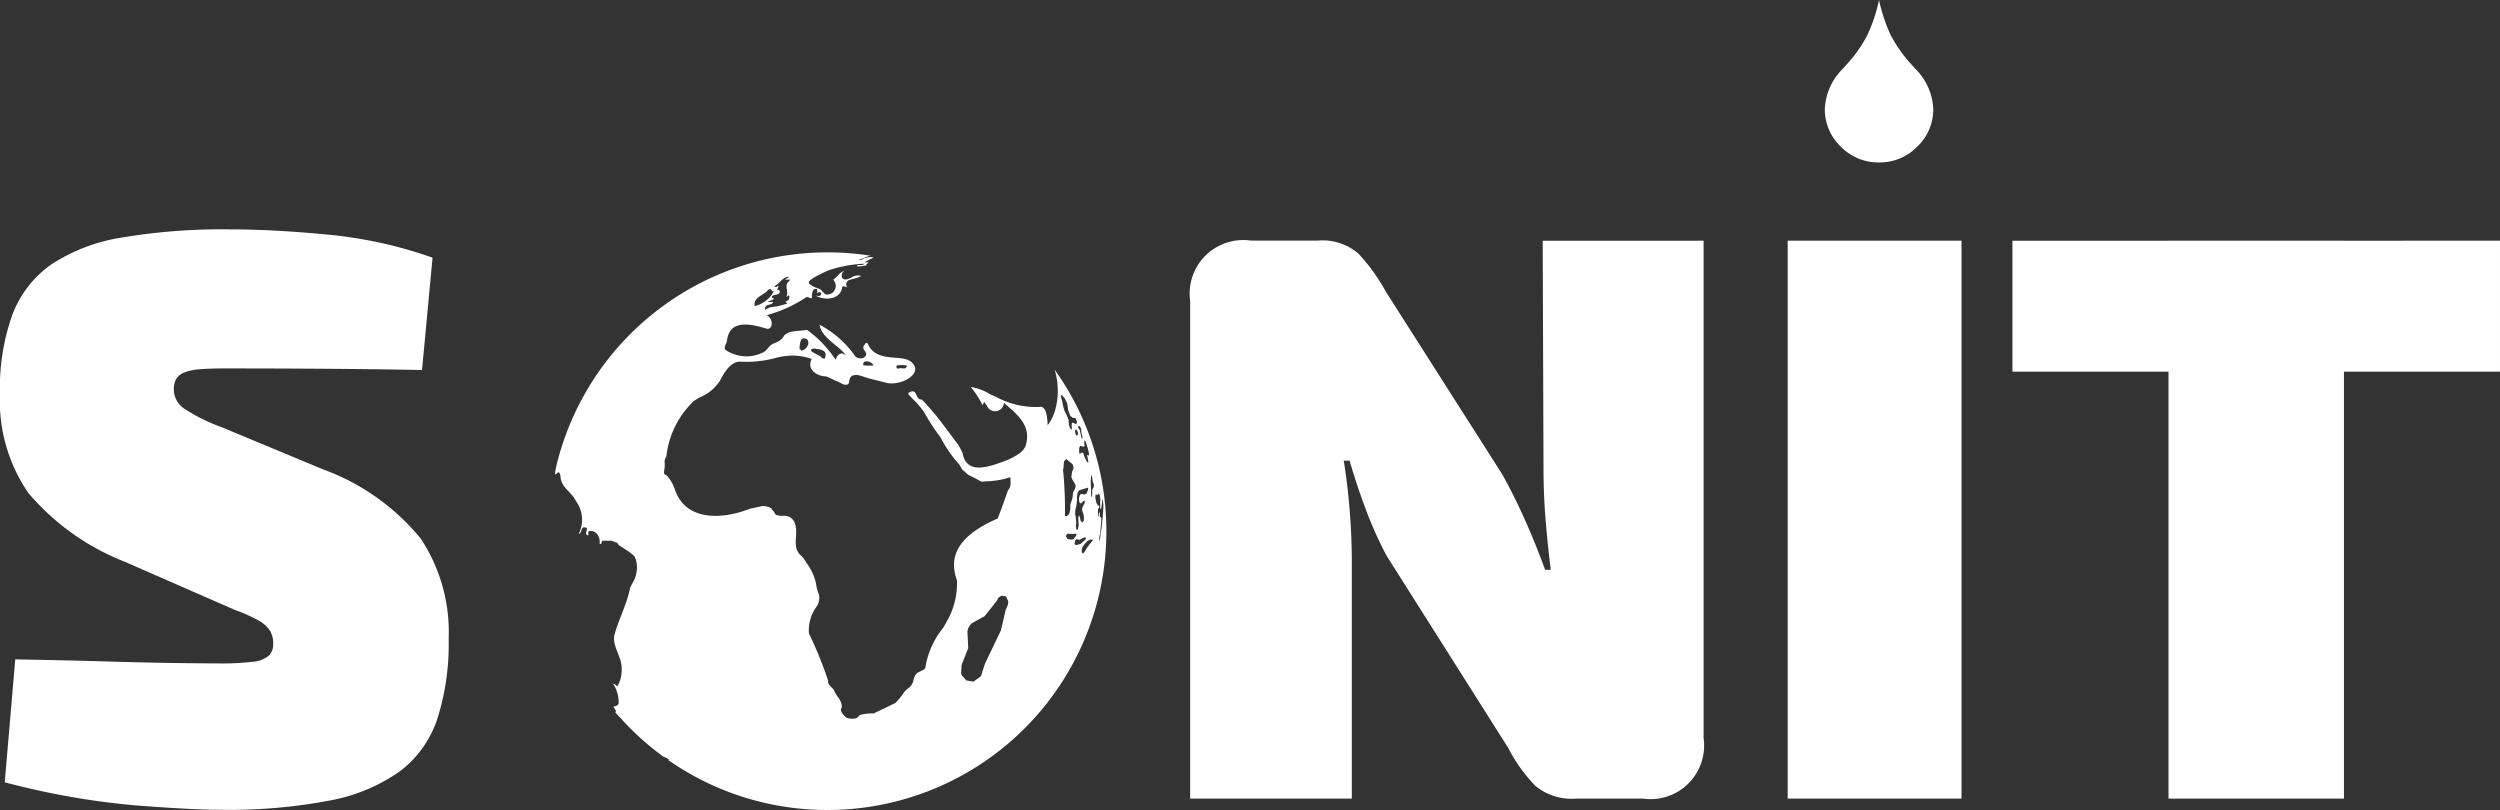 <svg xmlns="http://www.w3.org/2000/svg" width="104.372" height="33.827" viewBox="0 0 104.372 33.827">
  <rect x="0" y="0" width="104.372" height="33.827" fill="#333333" stroke="none"/>
  <g id="Groupe_232" data-name="Groupe 232" transform="translate(-3477.99 -429)">
    <path id="Tracé_557" data-name="Tracé 557" d="M36.587-633.6q1.823,0,4.1.219a18.251,18.251,0,0,1,4.371.962l-.439,4.692q-1.519-.034-3.764-.051t-4.439-.017q-.641,0-1.063.034a2.166,2.166,0,0,0-.658.135.7.7,0,0,0-.338.27.844.844,0,0,0-.1.439.964.964,0,0,0,.422.793,7.653,7.653,0,0,0,1.6.793l4.219,1.755a9.439,9.439,0,0,1,4.068,2.886,7.082,7.082,0,0,1,1.165,4.2,10.244,10.244,0,0,1-.473,3.325,4.529,4.529,0,0,1-1.57,2.194,7.354,7.354,0,0,1-2.92,1.215,22.386,22.386,0,0,1-4.557.388q-1.181,0-3.578-.186a32.329,32.329,0,0,1-5.435-.962l.439-5.131q2.025.034,3.713.084t2.92.067q1.232.017,1.84.017a11.336,11.336,0,0,0,1.435-.068,1.191,1.191,0,0,0,.675-.253.661.661,0,0,0,.186-.489,1.047,1.047,0,0,0-.135-.557,1.363,1.363,0,0,0-.473-.422,6.062,6.062,0,0,0-.979-.439L32.2-619.727a10.1,10.1,0,0,1-4.017-2.869A6.778,6.778,0,0,1,27-626.748a9.024,9.024,0,0,1,.523-3.308,4.523,4.523,0,0,1,1.637-2.093,7.506,7.506,0,0,1,2.954-1.114A25.242,25.242,0,0,1,36.587-633.6Zm61.536.473v20.76a2.238,2.238,0,0,1-2.532,2.532h-2.8a2.366,2.366,0,0,1-1.7-.54,6.731,6.731,0,0,1-1.131-1.586l-5.063-8a15.706,15.706,0,0,1-.861-1.907q-.388-1.03-.692-2.076H83.1q.169,1.046.253,2.143t.084,2.11v9.857H76.688V-630.6a2.238,2.238,0,0,1,2.532-2.532h2.8a2.3,2.3,0,0,1,1.688.54A7.847,7.847,0,0,1,84.857-631l4.861,7.629q.473.844.928,1.857t.861,2.127h.236q-.135-1.08-.219-2.127t-.084-2.093l-.034-9.519Zm10.768,0v23.291h-7.257v-23.291Zm15.966,0v23.291h-7.325v-23.291Zm6.515,0v5.468H111.017v-5.468Z" transform="translate(3450.99 1072.176)" fill="#fff"/>
    <path id="path51873" d="M-43.341-7.607l.046-.022c.109-.076.109.2.219.035a1.241,1.241,0,0,1-.83.664c-.056-.387.387-.443.564-.677m.874-.54c-.056.055-.112.055-.166.11.055,0,.166,0,.21,0l-.046.072c-.219.145,0,.422-.109.643.056,0,.056-.056.112-.056.055.166-.056.222-.166.277.055,0,.055.056.111.056a2.979,2.979,0,0,1-.716.162.675.675,0,0,0-.225.112.155.155,0,0,1,.124-.206c.084-.027.18-.041.208-.124h-.221c.056-.055.166-.055.221-.111s0-.056-.055-.056c0-.221.332-.055.332-.276a.08.08,0,0,0-.127-.048.383.383,0,0,0,.071-.173c0-.056-.11.111-.165,0,.221-.11.332-.387.609-.387m.747,2.607c.142.142,0,.426-.229.475l-.089-.092c.034-.241.034-.524.318-.383m.3.385c.26.047.584.047.444.42h-.06l-.065-.021-.034-.056-.394-.215-.022-.1Zm2.048.66c0-.221.387-.11.427.055l-.2,0c-.115,0-.281,0-.226-.058m1.826.056c-.056.221-.221.055-.355.13l-.053-.008c-.034-.011-.034-.122-.034-.122a1.175,1.175,0,0,1,.442,0m2.271,12.574.023-.115.262-.662-.033-.713.03-.11.062-.112.083-.1.544-.3.511-.645.062-.125.124-.08.193.019.09.2v.034l.011-.033c-.006.06-.013.119-.019.179l-.009-.013-.036.1-.048.1-.2.857L-34.289,8l-.168.521-.311.227-.3-.05-.2-.231-.017-.1.019-.235Zm4.162-11.34.04.009.116.131.1.209.045.287.08.226.118.092.1,0,.068.168-.034.106-.093-.066-.086-.011-.013.083.01.192-.032.014-.056-.085-.036-.119-.013-.194-.081-.209-.1-.2-.053-.2-.036-.191-.032-.1-.025-.1Zm.7,1.574.009.052-.008.032-.018.008-.033.019-.037-.023-.029-.147v-.046l.025-.039.042.022.036.069Zm.019-.284h.032l.034.019.04.07.013.048.006.045,0,.068.016.086.025.088.014.079-.017.026-.031-.037-.078-.338-.036-.047-.029-.059.013-.048Zm.251.7,0-.1.054.039.106.344.034.171,0,.068-.019.011L-30-.71h-.025l.057.3-.055-.006-.1-.191-.052-.165-.029-.049-.06.016-.059.045-.025-.016-.007-.063,0-.177.051-.083.126.042.03-.006.014-.05-.011-.107Zm.375,4.044-.255.323-.126.212-.067.047-.04-.093.032-.168.067-.107.133-.148.119-.067h.136Zm-.1-2.513.007-.139.022-.047.025.1.016.143.055.167-.013.11-.032.043-.027.076,0,.134,0,.07-.007.063-.016.011-.016-.033L-29.859.88l0-.141-.014-.275V.316Zm.178.65.021-.016.084.01.037-.05.018,0,.034.076.022.146h0l-.008.2.007.176.021.066.025-.078.02-.174.02-.144.019-.016.024.25a11.744,11.744,0,0,1-.18,1.6l0,.019,0-.02.008-.056.021-.136V2.771l0,0-.01.036-.013.063-.007.011,0-.054.014-.13.013-.065.01-.022.016-.019,0-.03V2.546l0-.034,0-.037.009-.075.011-.142.018-.22V1.979h0V1.952l0-.02,0,0-.007-.044-.052-.017V1.751l0-.051-.011-.014-.01,0-.011.018-.012.034-.012.1-.011.021-.01-.007V1.808l0-.107v-.03l0-.025,0-.026V1.542l.01-.023.024,0,.013-.045.007-.06-.01-.017-.06,0-.007-.025-.006-.031-.006-.014-.014-.01-.007-.011-.006-.015-.007-.01-.032-.164-.01-.075.011-.073ZM-30.5,3.049l-.05-.059.024-.125.06-.064.125.028.188-.1.06,0,.019.069L-30.3,3l-.2.053Zm-.146-.228-.186-.022-.087-.132.085-.1.12.016.245-.008c0,.024,0,.047-.007.071l-.11.147Zm.2-1.8.026-.162.069-.1c.1-.033.246-.072.35-.109l.026.036-.036.128-.049.094-.08.029-.089-.022-.089.019-.051.159.022.171.066.049.076-.084.075-.048.007.1-.082.164-.026.079,0,.072.072.227,0,.2-.069.08-.068-.072-.025-.133-.039-.1-.034.1.017.341-.038.169-.058-.006-.019-.13.011-.185-.013-.18-.029-.153.007-.165.044-.184.025-.2V1.025ZM-31.03-.1l.014-.033.027-.313.091-.1.27.219.04.149L-30.654,0l-.029.209.052.117.107.179.024.1-.047.125-.063.114-.021.2-.02.1-.056.15-.018.075c0,.057,0,.113,0,.17l-.05.222-.119.088-.057-.024A16.315,16.315,0,0,0-31.03-.1m1.81,2.579a11.592,11.592,0,0,0-2.161-6.757,3.032,3.032,0,0,1,0,1.769,2.238,2.238,0,0,1-.125.29,2.22,2.22,0,0,1-.167.271c0-.083-.006-.175-.016-.267a1.459,1.459,0,0,0-.049-.264c-.049-.16-.132-.27-.27-.242a3.456,3.456,0,0,1-1.8-.411l-.275-.122a2.129,2.129,0,0,0-.8-.3,3.7,3.7,0,0,1,.5.774c0-.055.056-.11.056-.165a.91.91,0,0,0,.116.166.369.369,0,0,0,.714-.112c.5.443,1.106.886.94,1.66-.056.387-.442.554-.775.719-.608.221-1.714.719-1.891-.278a2.221,2.221,0,0,0-.126-.256,1.063,1.063,0,0,0-.127-.189c-.29-.383-.567-.77-.864-1.137-.075-.091-.151-.182-.229-.27-.058-.066-.117-.132-.177-.2s-.122-.128-.185-.189c-.275.026-.165-.471-.5-.306-.059.026-.075.074-.035.108a3.605,3.605,0,0,0,.29.3c.06.066.116.135.173.2s.112.139.165.212a8.632,8.632,0,0,0,.687,1.058,5.569,5.569,0,0,0,.539.844,2.925,2.925,0,0,0,.208.249c.064.054.153.268.208.3.109.07.138.152.29.221s.327.165.35.18A.727.727,0,0,0-34.422.4l.212-.017a3.31,3.31,0,0,0,.982-.172c0,.166.056.388-.1.548-.027.077-.054.157-.083.238-.086.242-.176.5-.263.724-.03.076-.058.15-.087.218-1.115.487-2.078,1.207-1.759,2.384.017.065.038.132.062.2a3.18,3.18,0,0,1-.425,1.713c-.047.089-.1.176-.149.263a3.516,3.516,0,0,0-.739,1.624c0,.167-.276.167-.406.324a.672.672,0,0,0-.1.262.578.578,0,0,1-.207.313.809.809,0,0,0-.224.231,2.5,2.5,0,0,1-.325.389l-.9.433a2.077,2.077,0,0,0-.585.069.917.917,0,0,1-.081.089.262.262,0,0,1-.092.052.924.924,0,0,1-.194.008.464.464,0,0,1-.191-.043,1.026,1.026,0,0,1-.125-.122.533.533,0,0,1-.09-.134A.217.217,0,0,1-40.3,9.9a.225.225,0,0,1,.029-.07.34.34,0,0,0-.014-.169.761.761,0,0,0-.122-.242,1.693,1.693,0,0,1-.151-.239,1.12,1.12,0,0,0-.075-.138.165.165,0,0,1-.031-.022.284.284,0,0,1-.036-.04.449.449,0,0,0-.061-.059.384.384,0,0,1-.078-.144V8.7a16.52,16.52,0,0,0-.8-1.967,1.7,1.7,0,0,1,.363-1.175,1.193,1.193,0,0,0,.06-.2.537.537,0,0,0-.024-.3,1.527,1.527,0,0,1-.1-.4,2.218,2.218,0,0,0-.281-.69c-.065-.1-.135-.21-.192-.293a1.362,1.362,0,0,0-.126-.165c-.472-.371-.085-.924-.306-1.422a.458.458,0,0,0-.437-.263A.9.9,0,0,1-43,1.791a.225.225,0,0,1-.066-.068.538.538,0,0,0-.028-.057.314.314,0,0,0-.04-.048.384.384,0,0,1-.041-.046.226.226,0,0,1-.03-.067.955.955,0,0,0-.364-.089l-.255.054-.273.058c-1.132.45-2.736.561-3.163-.88A2.233,2.233,0,0,0-47.4.375a1.152,1.152,0,0,0-.192-.247.126.126,0,0,1-.07-.034.145.145,0,0,1-.027-.085,1.463,1.463,0,0,1,.022-.164A.893.893,0,0,0-47.66-.37a.407.407,0,0,1,.01-.16.756.756,0,0,1,.058-.111,3.758,3.758,0,0,1,1.137-2.315,2.006,2.006,0,0,1,.29-.178,1.742,1.742,0,0,0,.677-.5,1.784,1.784,0,0,0,.135-.177c.176-.353.453-.8.841-.8a4.672,4.672,0,0,0,1.576-.179c.094-.02.188-.037.284-.049a2.308,2.308,0,0,1,1.128.118c-.222.442.221.719.606.727a1.442,1.442,0,0,1,.2.085,2.047,2.047,0,0,0,.243.114,2.1,2.1,0,0,1,.209.1.306.306,0,0,0,.237.04.144.144,0,0,0,.07-.1.542.542,0,0,1,.026-.145.238.238,0,0,1,.11-.126.531.531,0,0,1,.222-.027l.2.054c.309.116.64.171,1.028.282.664.111,1.549-.442,1-.885-.387-.332-1.438.056-1.793-.731-.046-.071-.088-.1-.143.011-.111.111-.041.193.013.277s.1.165-.069.276a.339.339,0,0,1-.332-.055,4.263,4.263,0,0,0-1.493-1.328c.055.553.877.907,1.1,1.294-.221-.221-.38,0-.435.169a4.743,4.743,0,0,0-1.192-1.248c-.09.015-.177.023-.262.031a2.836,2.836,0,0,0-.365.042.721.721,0,0,0-.316.145.545.545,0,0,1-.188.219,1.459,1.459,0,0,1-.244.125c-.2.054-.309.331-.475.386a1.551,1.551,0,0,1-1.549-.11c-.11-.11.056-.277.056-.387.11-.885.94-.718,1.66-.5.276.055.276-.443,0-.557.1-.034.2-.069.3-.1a5.508,5.508,0,0,0,1.364-.667c.056,0,.166.055.222.055,0-.165,0-.442.221-.386v.165c.111-.055.165-.055.165.056-.055.111-.165.055-.221.055.388.222,1.051.166,1.107-.387a.335.335,0,0,1,.221.055.193.193,0,0,1,.111-.332c.076-.028.166-.048.247-.073a.463.463,0,0,0,.2-.093.514.514,0,0,0-.408.077c-.132.062-.256.117-.366.034a.23.23,0,0,1,.11-.332.6.6,0,0,0-.27.173,1.7,1.7,0,0,1-.228.214.361.361,0,0,1-.332.609c-.056-.056-.111-.11-.166-.178a.641.641,0,0,0-.165-.085.8.8,0,0,1-.332-.18c-.112-.112.221-.277.421-.379.083-.045.166-.088.253-.125.071-.032.144-.061.217-.087A5.509,5.509,0,0,1-39.313-8.7c-.111.11-.277,0-.332.11a1.211,1.211,0,0,0,.442-.056h-.056c.056-.055.056-.055.111-.11h-.165a2.563,2.563,0,0,1,.249-.139c.044-.022.089-.044.134-.069-.049,0-.106-.013-.162-.013-.076.013-.152.028-.227.045l-.007,0-.014.008h.027l-.03,0a.284.284,0,0,1-.247.054.375.375,0,0,0,.076-.009.836.836,0,0,1,.145-.047,1.546,1.546,0,0,1,.3-.109,11.737,11.737,0,0,0-1.795-.138A11.648,11.648,0,0,0-52.208-.154c0,.016,0,.032-.007.048-.012.072-.023.147-.023.167s.007.036.015.036a.221.221,0,0,0,.07-.054c.03-.03.066-.043.08-.031a.452.452,0,0,1,.06.132c.011.511.473.676.646,1.064a1.32,1.32,0,0,1,.113,1.383c.174-.056.059-.332.29-.277.174.055-.116.277.115.332V2.48c.29-.11.521.221.469.5A.037.037,0,0,0-50.348,3a.1.1,0,0,0,.037-.011.088.088,0,0,0,.021-.058.089.089,0,0,1,.02-.058,1.015,1.015,0,0,1,.192-.007l.187,0,.021,0a.067.067,0,0,1,.028.016.181.181,0,0,0,.062.023.17.17,0,0,1,.055.018.152.152,0,0,0,.024.015.078.078,0,0,0,.024,0h.022c.006,0,.016.012.021.023a.193.193,0,0,0,.025.042.114.114,0,0,1,.016.027s0,.007,0,.007l.306.2a2.147,2.147,0,0,1,.347.262.747.747,0,0,1,.073.14,1.535,1.535,0,0,1,.046.256,1.176,1.176,0,0,1-.024.336,1.144,1.144,0,0,1-.157.4c-.035.063-.07.125-.1.189-.13.7-.478,1.306-.653,1.97-.116.442.288.885.3,1.39a1.835,1.835,0,0,1-.012.261,1.239,1.239,0,0,1-.174.508c-.058-.056-.115-.11-.173-.11a1.388,1.388,0,0,1,.23.83c-.058.11-.173.11-.224.13a.948.948,0,0,1,.109.162.037.037,0,0,1-.032.056c.062.072.123.142.186.213l.006,0a.488.488,0,0,1,.08.081c.01.012.018.026.026.037a11.642,11.642,0,0,0,1.709,1.526c.037.017.068.03.077.033a.449.449,0,0,1,.063.027.789.789,0,0,1,.077.047c.019.015.034.028.032.031a.026.026,0,0,1-.02,0c-.009,0-.017,0-.018,0a.011.011,0,0,0,0,.01,11.588,11.588,0,0,0,6.649,2.085A11.643,11.643,0,0,0-29.22,2.475" transform="translate(3553.4 448.709)" fill="#fff"/>
    <path id="Tracé_599" data-name="Tracé 599" d="M5.216-25.293a6.9,6.9,0,0,0,.5,1.49,5.809,5.809,0,0,0,.852,1.2l.165.183a2.52,2.52,0,0,1,.747,1.668,2.146,2.146,0,0,1-.667,1.581,2.19,2.19,0,0,1-1.6.66,2.185,2.185,0,0,1-1.593-.66,2.146,2.146,0,0,1-.667-1.581A2.52,2.52,0,0,1,3.7-22.419l.165-.183a5.809,5.809,0,0,0,.852-1.2A6.754,6.754,0,0,0,5.216-25.293Z" transform="translate(3551.221 454.293)" fill="#fff"/>
  </g>
</svg>
